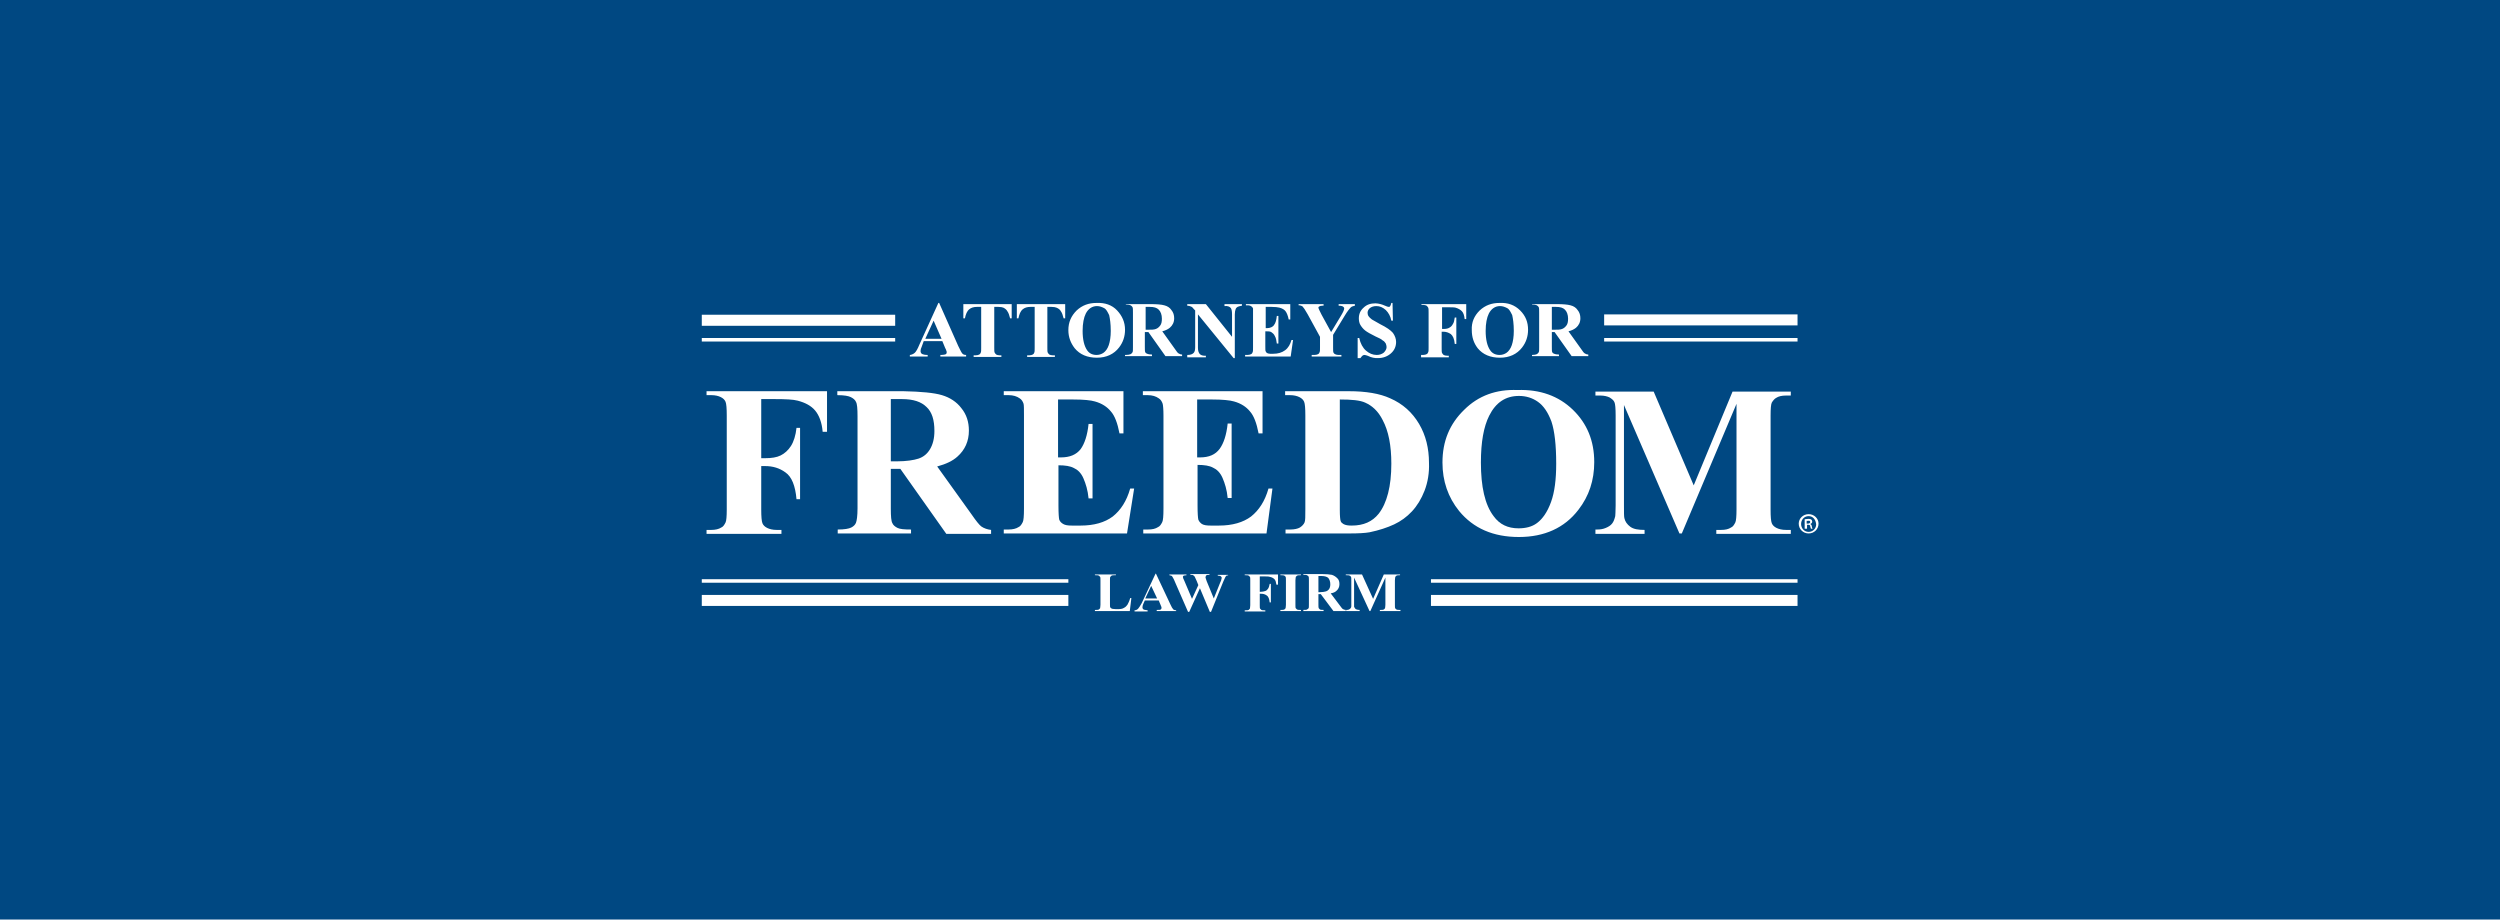 <svg width="348" height="128" viewBox="0 0 348 128" fill="none" xmlns="http://www.w3.org/2000/svg">
<rect width="348" height="128" fill="#004882"/>
<path d="M158.727 85.924H156.838L157.783 83.92L158.727 85.924Z" fill="#004882"/>
<path d="M186.253 83.67C186.253 83.983 186.19 84.233 186.064 84.421C185.938 84.609 185.749 84.734 185.56 84.797C185.371 84.86 184.993 84.922 184.615 84.922H184.363V82.355H184.867C185.371 82.355 185.749 82.48 185.938 82.668C186.127 82.918 186.253 83.231 186.253 83.67Z" fill="#004882"/>
<path d="M262.279 72.835C261.586 72.835 261.082 73.398 261.082 74.087C261.082 74.776 261.586 75.34 262.279 75.34C262.971 75.34 263.476 74.776 263.476 74.15C263.413 73.398 262.971 72.835 262.279 72.835ZM262.656 74.839C262.594 74.776 262.594 74.651 262.531 74.463C262.531 74.275 262.405 74.212 262.216 74.212H262.027V74.839H261.649V73.335C261.775 73.335 261.964 73.273 262.216 73.273C262.531 73.273 262.656 73.335 262.72 73.398C262.783 73.461 262.846 73.586 262.846 73.711C262.846 73.899 262.72 74.025 262.531 74.087C262.656 74.15 262.783 74.275 262.783 74.463C262.846 74.713 262.846 74.776 262.909 74.839H262.656Z" fill="#004882"/>
<path d="M262.532 73.774C262.532 73.899 262.405 74.024 262.154 74.024H261.965V73.586C262.028 73.586 262.091 73.586 262.154 73.586C262.469 73.523 262.532 73.649 262.532 73.774Z" fill="#004882"/>
<path d="M124.461 44.65H121.879L123.202 41.769L124.461 44.65Z" fill="#004882"/>
<path d="M123.328 59.306C123.328 60.496 123.076 61.435 122.635 62.187C122.194 62.938 121.564 63.44 120.809 63.69C120.053 63.941 118.856 64.129 117.344 64.129H116.399V54.233H118.163C119.99 54.233 121.249 54.671 122.068 55.485C122.95 56.3 123.328 57.552 123.328 59.306Z" fill="#004882"/>
<path d="M159.483 41.456C159.483 41.894 159.421 42.27 159.232 42.521C159.043 42.771 158.854 42.959 158.539 43.084C158.224 43.209 157.846 43.209 157.279 43.209H156.901V39.577H157.531C158.224 39.577 158.665 39.702 158.98 40.015C159.295 40.328 159.483 40.83 159.483 41.456Z" fill="#004882"/>
<path d="M151.357 43.397C151.357 44.337 151.232 45.089 151.043 45.652C150.853 46.216 150.538 46.654 150.161 46.905C149.846 47.093 149.531 47.218 149.09 47.218C148.46 47.218 147.956 46.968 147.641 46.529C147.137 45.84 146.885 44.775 146.885 43.397C146.885 42.207 147.074 41.268 147.389 40.642C147.767 39.89 148.397 39.452 149.153 39.452C149.594 39.452 149.908 39.577 150.287 39.765C150.665 39.953 150.853 40.391 151.105 40.892C151.232 41.456 151.357 42.27 151.357 43.397Z" fill="#004882"/>
<path d="M224.045 41.456C224.045 41.894 223.982 42.27 223.793 42.521C223.604 42.771 223.415 42.959 223.101 43.084C222.786 43.209 222.407 43.209 221.841 43.209H221.462V39.577H222.092C222.786 39.577 223.226 39.702 223.541 40.015C223.856 40.328 224.045 40.83 224.045 41.456Z" fill="#004882"/>
<path d="M215.416 43.397C215.416 44.337 215.29 45.089 215.101 45.652C214.912 46.216 214.597 46.654 214.219 46.905C213.904 47.093 213.589 47.218 213.148 47.218C212.519 47.218 212.014 46.968 211.7 46.529C211.196 45.84 210.944 44.775 210.944 43.397C210.944 42.207 211.133 41.268 211.448 40.642C211.826 39.89 212.456 39.452 213.211 39.452C213.653 39.452 213.968 39.577 214.345 39.765C214.723 39.953 214.912 40.391 215.164 40.892C215.29 41.456 215.416 42.27 215.416 43.397Z" fill="#004882"/>
<path d="M195.953 64.504C195.953 68.074 195.26 70.767 193.937 72.459C192.929 73.711 191.544 74.338 189.654 74.338C189.087 74.338 188.646 74.275 188.331 74.087C188.142 73.962 187.954 73.837 187.89 73.586C187.827 73.398 187.764 72.834 187.764 71.895V54.295C189.654 54.295 190.977 54.421 191.795 54.796C192.929 55.297 193.874 56.174 194.567 57.552C195.512 59.306 195.953 61.623 195.953 64.504Z" fill="#004882"/>
<path d="M222.156 64.504C222.156 67.01 221.904 69.014 221.337 70.58C220.77 72.145 220.015 73.273 219.07 73.962C218.314 74.525 217.306 74.776 216.172 74.776C214.472 74.776 213.149 74.15 212.204 72.834C210.818 71.018 210.188 68.137 210.188 64.316C210.188 61.06 210.63 58.617 211.512 56.863C212.582 54.734 214.157 53.732 216.235 53.732C217.369 53.732 218.377 54.045 219.259 54.671C220.14 55.297 220.833 56.3 221.4 57.803C221.904 59.306 222.156 61.561 222.156 64.504Z" fill="#004882"/>
<rect x="95.627" y="39.584" width="158.518" height="48.168" fill="white"/>
<path d="M93 38V90H255.568V38H93ZM222.084 73.709H222.304C222.746 73.709 223.132 73.654 223.518 73.489C223.904 73.325 224.18 73.16 224.401 72.886C224.621 72.612 224.732 72.283 224.842 71.844C224.842 71.734 224.897 71.24 224.897 70.363V57.856C224.897 56.869 224.842 56.211 224.732 55.992C224.621 55.717 224.401 55.553 224.07 55.333C223.739 55.169 223.297 55.059 222.746 55.059H222.084V54.511H230.193L235.765 67.565L241.17 54.511H249.28V55.059H248.618C248.011 55.059 247.57 55.169 247.239 55.388C247.018 55.498 246.797 55.772 246.632 56.046C246.522 56.266 246.466 56.869 246.466 57.856V70.911C246.466 71.954 246.522 72.557 246.632 72.831C246.742 73.106 246.963 73.325 247.294 73.489C247.625 73.654 248.066 73.764 248.618 73.764H249.28V74.312H238.909V73.764H239.571C240.178 73.764 240.619 73.654 240.95 73.435C241.226 73.325 241.391 73.051 241.557 72.722C241.667 72.502 241.722 71.899 241.722 70.856V56.211L234.109 74.257H233.779L226.055 56.376V70.308C226.055 71.295 226.055 71.899 226.111 72.118C226.221 72.612 226.497 72.996 226.938 73.325C227.38 73.654 228.042 73.764 228.924 73.764V74.312H222.084V73.709ZM213.257 49.409C213.589 49.409 213.809 49.354 213.92 49.3C214.03 49.245 214.14 49.135 214.196 49.025C214.25 48.916 214.25 48.696 214.25 48.312V43.54C214.25 43.156 214.25 42.882 214.196 42.772C214.14 42.662 214.085 42.608 213.92 42.498C213.809 42.443 213.589 42.388 213.257 42.388V42.333H216.678C217.56 42.333 218.223 42.388 218.609 42.498C219.05 42.608 219.381 42.827 219.601 43.156C219.877 43.485 219.988 43.869 219.988 44.308C219.988 44.856 219.767 45.295 219.381 45.624C219.105 45.844 218.774 46.008 218.333 46.118L220.098 48.587C220.318 48.916 220.484 49.135 220.594 49.19C220.76 49.3 220.926 49.354 221.091 49.354V49.574H218.774L216.402 46.228H216.016V48.257C216.016 48.641 216.016 48.916 216.071 49.025C216.126 49.135 216.181 49.19 216.347 49.245C216.457 49.3 216.678 49.354 217.009 49.354V49.574H213.257V49.409ZM221.918 64.329C221.918 66.852 221.201 69.046 219.712 70.966C217.781 73.489 214.968 74.751 211.437 74.751C207.852 74.751 205.093 73.544 203.108 71.131C201.563 69.211 200.791 66.962 200.791 64.384C200.791 61.422 201.783 59.008 203.825 57.034C205.81 55.059 208.293 54.181 211.217 54.291C214.361 54.181 216.954 55.114 218.94 57.034C220.926 58.954 221.918 61.367 221.918 64.329ZM205.976 43.211C206.748 42.498 207.631 42.169 208.734 42.169C209.893 42.114 210.83 42.443 211.603 43.211C212.375 43.979 212.706 44.856 212.706 45.899C212.706 46.831 212.43 47.654 211.879 48.367C211.162 49.3 210.113 49.793 208.789 49.793C207.465 49.793 206.418 49.354 205.7 48.477C205.149 47.764 204.873 46.941 204.873 45.954C204.818 44.856 205.203 43.979 205.976 43.211ZM197.867 49.409H198.088C198.308 49.409 198.474 49.354 198.584 49.3C198.694 49.245 198.749 49.19 198.805 49.025C198.86 48.916 198.86 48.696 198.86 48.367V43.54C198.86 43.156 198.86 42.937 198.805 42.827C198.749 42.717 198.694 42.662 198.584 42.553C198.474 42.498 198.308 42.443 198.088 42.443H197.867V42.333H204.1V44.418H203.88C203.825 43.924 203.714 43.54 203.493 43.321C203.273 43.101 202.997 42.937 202.611 42.827C202.391 42.772 202.004 42.772 201.398 42.772H200.735V45.789H200.956C201.287 45.789 201.563 45.734 201.728 45.624C201.949 45.515 202.115 45.35 202.225 45.131C202.391 44.911 202.445 44.582 202.501 44.198H202.721V47.873H202.501C202.445 47.16 202.225 46.721 201.949 46.502C201.618 46.283 201.287 46.173 200.901 46.173H200.68V48.422C200.68 48.806 200.68 49.025 200.735 49.135C200.791 49.245 200.846 49.3 200.956 49.409C201.066 49.464 201.232 49.519 201.452 49.519H201.673V49.738H197.812V49.409H197.867ZM188.985 47.051H189.206C189.371 47.819 189.703 48.422 190.144 48.806C190.585 49.19 191.082 49.409 191.633 49.409C192.02 49.409 192.351 49.3 192.627 49.08C192.847 48.861 193.012 48.587 193.012 48.312C193.012 48.148 192.957 47.983 192.902 47.819C192.792 47.654 192.681 47.489 192.461 47.38C192.295 47.215 191.964 47.051 191.468 46.831C190.806 46.502 190.31 46.228 190.034 46.008C189.758 45.789 189.537 45.515 189.371 45.24C189.206 44.966 189.151 44.637 189.151 44.308C189.151 43.705 189.371 43.211 189.813 42.827C190.254 42.388 190.806 42.224 191.468 42.224C191.688 42.224 191.964 42.279 192.185 42.333C192.351 42.388 192.571 42.443 192.792 42.553C193.012 42.662 193.233 42.717 193.288 42.717C193.398 42.717 193.454 42.717 193.509 42.608C193.564 42.553 193.619 42.388 193.674 42.169H193.84L193.895 44.637H193.674C193.564 44.034 193.288 43.54 192.902 43.156C192.461 42.772 192.075 42.608 191.578 42.608C191.192 42.608 190.916 42.717 190.695 42.882C190.475 43.046 190.365 43.321 190.365 43.54C190.365 43.705 190.42 43.869 190.475 43.979C190.585 44.144 190.751 44.308 190.971 44.473C191.137 44.582 191.523 44.802 192.13 45.131C193.012 45.57 193.564 45.954 193.895 46.338C194.171 46.721 194.337 47.16 194.337 47.599C194.337 48.203 194.116 48.751 193.619 49.19C193.123 49.629 192.516 49.848 191.799 49.848C191.578 49.848 191.358 49.848 191.137 49.793C190.916 49.738 190.695 49.684 190.365 49.519C190.199 49.464 190.034 49.409 189.923 49.409C189.813 49.409 189.703 49.464 189.647 49.519C189.592 49.574 189.482 49.684 189.371 49.848H188.985V47.051ZM180.711 42.333H184.241V42.553H184.076C183.855 42.553 183.69 42.608 183.634 42.662C183.524 42.717 183.524 42.772 183.524 42.827C183.524 42.937 183.69 43.266 183.966 43.814L185.29 46.228L186.613 44.034C186.944 43.485 187.11 43.156 187.11 42.937C187.11 42.827 187.055 42.772 187 42.717C186.889 42.608 186.668 42.553 186.338 42.553V42.333H188.6V42.553C188.378 42.608 188.158 42.662 188.048 42.772C187.882 42.937 187.551 43.321 187.165 43.979L185.566 46.612V48.367C185.566 48.751 185.566 48.971 185.62 49.08C185.676 49.19 185.731 49.245 185.841 49.3C185.951 49.354 186.117 49.409 186.283 49.409H186.724V49.629H182.586V49.409H182.973C183.193 49.409 183.359 49.354 183.469 49.3C183.58 49.245 183.634 49.19 183.69 49.025C183.745 48.916 183.745 48.696 183.745 48.367V46.886L182.035 43.76C181.704 43.156 181.428 42.772 181.318 42.662C181.152 42.553 180.987 42.498 180.766 42.498V42.333H180.711ZM173.429 49.409H173.65C173.87 49.409 174.036 49.354 174.146 49.3C174.257 49.245 174.312 49.19 174.367 49.025C174.422 48.916 174.422 48.696 174.422 48.367V43.54C174.422 43.211 174.422 42.992 174.422 42.937C174.367 42.827 174.312 42.717 174.202 42.662C174.091 42.553 173.87 42.498 173.65 42.498H173.429V42.333H179.607V44.473H179.387C179.277 43.924 179.111 43.54 178.946 43.321C178.78 43.101 178.504 42.937 178.118 42.827C177.897 42.772 177.512 42.717 176.96 42.717H176.187V45.679H176.353C176.794 45.679 177.18 45.515 177.346 45.24C177.566 44.966 177.677 44.527 177.732 43.979H177.953V47.819H177.732C177.677 47.38 177.622 47.051 177.456 46.776C177.346 46.502 177.125 46.338 176.96 46.228C176.794 46.118 176.519 46.118 176.132 46.118V48.203C176.132 48.587 176.132 48.861 176.187 48.916C176.243 49.025 176.297 49.08 176.353 49.135C176.463 49.19 176.629 49.245 176.794 49.245H177.236C177.897 49.245 178.449 49.08 178.89 48.751C179.332 48.422 179.607 47.928 179.773 47.325H179.994L179.663 49.629H173.319V49.409H173.429ZM161.845 56.211C161.734 55.882 161.569 55.608 161.293 55.443C160.907 55.169 160.411 55.004 159.748 55.004H159.087V54.456H175.746V60.325H175.195C174.919 58.899 174.533 57.856 173.981 57.253C173.485 56.65 172.767 56.156 171.774 55.882C171.223 55.717 170.175 55.608 168.685 55.608H166.644V63.671H167.03C168.299 63.671 169.182 63.287 169.788 62.464C170.34 61.696 170.726 60.544 170.892 58.954H171.443V69.321H170.892C170.781 68.169 170.506 67.291 170.175 66.523C169.843 65.755 169.347 65.317 168.851 65.097C168.354 64.823 167.637 64.713 166.699 64.713V70.363C166.699 71.46 166.754 72.118 166.809 72.338C166.92 72.612 167.085 72.776 167.306 72.941C167.582 73.106 167.968 73.16 168.519 73.16H169.678C171.553 73.16 173.043 72.722 174.146 71.899C175.25 71.021 176.077 69.76 176.573 68.004H177.125L176.297 74.257H159.142V73.709H159.804C160.411 73.709 160.852 73.599 161.183 73.38C161.459 73.27 161.624 72.996 161.789 72.667C161.9 72.447 161.955 71.844 161.955 70.802V57.856C161.955 56.979 161.9 56.43 161.845 56.211ZM165.32 49.409C165.706 49.409 165.982 49.3 166.148 49.135C166.313 48.971 166.368 48.696 166.368 48.312V43.211L166.203 43.046C166.037 42.827 165.927 42.717 165.761 42.662C165.651 42.608 165.486 42.553 165.265 42.553V42.333H167.858L171.499 46.886V43.76C171.499 43.321 171.443 43.046 171.333 42.882C171.168 42.662 170.836 42.553 170.45 42.608V42.333H172.877V42.553C172.546 42.608 172.381 42.662 172.271 42.717C172.16 42.772 172.05 42.882 171.995 43.046C171.94 43.211 171.885 43.43 171.885 43.76V49.848H171.719L166.754 43.76V48.422C166.754 48.861 166.865 49.135 167.03 49.3C167.196 49.464 167.472 49.519 167.692 49.519H167.858V49.738H165.265V49.409H165.32ZM156.714 49.409C157.045 49.409 157.266 49.354 157.377 49.3C157.487 49.245 157.597 49.135 157.652 49.025C157.707 48.916 157.707 48.696 157.707 48.312V43.54C157.707 43.156 157.707 42.882 157.652 42.772C157.597 42.662 157.542 42.608 157.377 42.498C157.266 42.443 157.045 42.388 156.714 42.388V42.333H160.135C161.017 42.333 161.679 42.388 162.065 42.498C162.507 42.608 162.838 42.827 163.058 43.156C163.334 43.485 163.445 43.869 163.445 44.308C163.445 44.856 163.224 45.295 162.838 45.624C162.562 45.844 162.231 46.008 161.789 46.118L163.555 48.587C163.775 48.916 163.941 49.135 164.051 49.19C164.217 49.3 164.382 49.354 164.548 49.354V49.574H162.231L159.859 46.228H159.362V48.257C159.362 48.641 159.362 48.916 159.418 49.025C159.472 49.135 159.528 49.19 159.694 49.245C159.804 49.3 160.024 49.354 160.355 49.354V49.574H156.604V49.409H156.714ZM149.874 43.211C150.647 42.498 151.529 42.169 152.633 42.169C153.791 42.114 154.784 42.443 155.501 43.211C156.218 43.979 156.604 44.856 156.604 45.899C156.604 46.831 156.328 47.654 155.777 48.367C155.06 49.3 154.011 49.793 152.687 49.793C151.364 49.793 150.316 49.354 149.598 48.477C149.047 47.764 148.716 46.941 148.716 45.954C148.716 44.856 149.102 43.979 149.874 43.211ZM141.655 42.333H148.274V44.308H148.054C147.943 43.869 147.833 43.54 147.668 43.321C147.557 43.101 147.337 42.937 147.061 42.827C146.95 42.772 146.675 42.717 146.344 42.717H145.792V48.367C145.792 48.751 145.792 48.971 145.847 49.08C145.902 49.19 145.957 49.245 146.068 49.354C146.178 49.409 146.344 49.464 146.564 49.464H146.84V49.684H142.979V49.464H143.254C143.475 49.464 143.641 49.409 143.751 49.354C143.861 49.3 143.916 49.245 143.972 49.08C144.027 48.971 144.027 48.751 144.027 48.422V42.717H143.475C142.979 42.717 142.648 42.827 142.372 43.046C142.041 43.321 141.875 43.76 141.765 44.308H141.544V42.333H141.655ZM134.208 42.333H140.827V44.308H140.607C140.496 43.869 140.386 43.54 140.22 43.321C140.11 43.101 139.889 42.937 139.669 42.827C139.558 42.772 139.283 42.717 138.952 42.717H138.4V48.367C138.4 48.751 138.4 48.971 138.455 49.08C138.51 49.19 138.566 49.245 138.676 49.354C138.786 49.409 138.952 49.464 139.172 49.464H139.393V49.684H135.531V49.464H135.807C136.028 49.464 136.193 49.409 136.304 49.354C136.414 49.3 136.469 49.245 136.524 49.08C136.58 48.971 136.58 48.751 136.58 48.422V42.717H136.028C135.531 42.717 135.2 42.827 134.925 43.046C134.594 43.321 134.428 43.76 134.318 44.308H134.097V42.333H134.208ZM126.705 49.409C126.981 49.354 127.202 49.245 127.367 49.08C127.533 48.916 127.753 48.532 127.974 47.983L130.622 42.169H130.732L133.38 48.148C133.656 48.696 133.821 49.08 133.987 49.245C134.097 49.354 134.263 49.409 134.483 49.409V49.629H130.898V49.409H131.063C131.339 49.409 131.56 49.354 131.67 49.3C131.725 49.245 131.78 49.19 131.78 49.025C131.78 48.971 131.78 48.916 131.725 48.806C131.725 48.751 131.67 48.641 131.56 48.422L131.174 47.489H128.581L128.305 48.257C128.195 48.477 128.14 48.696 128.14 48.861C128.14 49.08 128.25 49.245 128.415 49.3C128.526 49.354 128.746 49.409 129.132 49.409V49.629H126.65V49.409H126.705ZM131.118 55.004C132.222 55.333 133.159 55.937 133.821 56.814C134.539 57.692 134.87 58.734 134.87 59.941C134.87 61.422 134.318 62.629 133.27 63.561C132.608 64.165 131.67 64.603 130.456 64.933L135.256 71.624C135.862 72.502 136.304 73.051 136.58 73.27C136.966 73.544 137.462 73.709 137.959 73.764V74.312H131.725L125.326 65.262H124.002V70.802C124.002 71.899 124.057 72.557 124.223 72.831C124.333 73.106 124.609 73.325 124.94 73.489C125.271 73.654 125.878 73.709 126.816 73.709V74.257H116.61V73.709C117.548 73.709 118.155 73.599 118.486 73.435C118.817 73.27 119.037 73.051 119.148 72.776C119.258 72.502 119.368 71.844 119.368 70.747V57.966C119.368 56.869 119.313 56.211 119.148 55.937C119.037 55.663 118.762 55.443 118.431 55.279C118.1 55.114 117.493 55.004 116.555 55.004V54.456H125.767C128.25 54.511 130.015 54.675 131.118 55.004ZM97.689 43.814H124.609V45.35H97.689V43.814ZM97.689 47.051H124.609V47.544H97.689V47.051ZM106.515 63.781C107.398 63.781 108.115 63.671 108.667 63.397C109.218 63.122 109.715 62.684 110.101 62.08C110.487 61.477 110.763 60.599 110.873 59.557H111.37V69.485H110.873C110.708 67.62 110.211 66.359 109.329 65.755C108.501 65.152 107.563 64.878 106.515 64.878H105.964V70.911C105.964 71.899 106.019 72.557 106.129 72.831C106.239 73.106 106.46 73.325 106.791 73.489C107.122 73.654 107.563 73.764 108.115 73.764H108.777V74.312H98.351V73.764H99.013C99.564 73.764 100.061 73.654 100.392 73.435C100.668 73.325 100.833 73.051 100.999 72.722C101.109 72.502 101.164 71.899 101.164 70.911V57.856C101.164 56.814 101.109 56.211 100.999 55.937C100.888 55.663 100.668 55.443 100.337 55.279C100.006 55.114 99.564 55.004 99.013 55.004H98.351V54.456H115.121V60.105H114.514C114.404 58.789 114.018 57.802 113.466 57.144C112.914 56.485 112.087 56.046 111.039 55.772C110.432 55.608 109.384 55.553 107.784 55.553H105.964V63.781H106.515ZM148.716 84.35H97.689V82.814H148.716V84.35ZM148.716 81.114H97.689V80.62H148.716V81.114ZM157.266 85.063H152.412V84.899H152.577C152.743 84.899 152.853 84.899 152.963 84.844C153.018 84.789 153.074 84.734 153.129 84.679C153.129 84.624 153.184 84.46 153.184 84.186V80.785C153.184 80.51 153.184 80.346 153.129 80.291C153.074 80.236 153.018 80.181 152.963 80.127C152.853 80.072 152.743 80.072 152.577 80.072H152.412V79.962H155.335V80.072H155.115C154.949 80.072 154.839 80.072 154.728 80.127C154.674 80.181 154.618 80.236 154.563 80.291C154.508 80.346 154.508 80.51 154.508 80.785V84.076C154.508 84.35 154.508 84.515 154.563 84.57C154.618 84.624 154.674 84.679 154.784 84.734C154.839 84.734 155.004 84.789 155.28 84.789H155.721C155.997 84.789 156.273 84.734 156.439 84.624C156.66 84.515 156.825 84.35 156.935 84.186C157.045 83.966 157.211 83.692 157.321 83.253H157.487L157.266 85.063ZM156.88 74.257H139.724V73.709H140.386C140.938 73.709 141.434 73.599 141.765 73.38C142.041 73.27 142.206 72.996 142.372 72.667C142.482 72.447 142.537 71.844 142.537 70.802V57.856C142.537 56.979 142.537 56.43 142.482 56.211C142.372 55.882 142.206 55.608 141.931 55.443C141.544 55.169 141.048 55.004 140.386 55.004H139.724V54.456H156.384V60.325H155.832C155.556 58.899 155.17 57.856 154.618 57.253C154.122 56.65 153.405 56.156 152.412 55.882C151.86 55.717 150.867 55.608 149.323 55.608H147.281V63.671H147.668C148.936 63.671 149.819 63.287 150.426 62.519C150.977 61.751 151.364 60.599 151.529 59.008H152.081V69.376H151.529C151.418 68.224 151.143 67.346 150.812 66.578C150.481 65.81 149.984 65.371 149.488 65.152C148.991 64.878 148.274 64.768 147.337 64.768V70.363C147.337 71.46 147.392 72.118 147.447 72.338C147.557 72.612 147.723 72.776 147.998 72.941C148.274 73.106 148.66 73.16 149.212 73.16H150.426C152.301 73.16 153.791 72.722 154.894 71.899C155.997 71.021 156.825 69.76 157.321 68.004H157.873L156.88 74.257ZM163.665 85.063H161.017V84.899H161.128C161.348 84.899 161.514 84.899 161.569 84.844C161.624 84.789 161.679 84.734 161.679 84.679V84.515C161.679 84.515 161.624 84.405 161.569 84.24L161.293 83.582H159.362L159.142 84.076C159.087 84.24 159.031 84.35 159.031 84.515C159.031 84.679 159.087 84.789 159.197 84.844C159.252 84.899 159.472 84.899 159.748 84.954V85.118H157.928V84.954C158.149 84.954 158.314 84.844 158.425 84.734C158.535 84.624 158.701 84.35 158.921 83.966L160.852 79.852H160.907L162.893 84.076C163.058 84.46 163.224 84.734 163.334 84.844C163.445 84.899 163.555 84.954 163.721 84.954V85.063H163.665ZM171.002 80.072C170.892 80.072 170.836 80.127 170.726 80.127C170.671 80.181 170.616 80.236 170.56 80.346C170.56 80.346 170.45 80.565 170.285 80.949L168.575 85.173H168.409L167.03 81.882L165.541 85.173H165.375L163.555 81.004C163.389 80.565 163.224 80.346 163.169 80.236C163.114 80.127 162.948 80.127 162.782 80.072V79.962H165.155V80.072C164.989 80.072 164.824 80.127 164.768 80.127C164.713 80.181 164.658 80.236 164.658 80.291C164.658 80.401 164.713 80.565 164.879 80.894L165.927 83.363L166.809 81.443L166.589 80.894C166.479 80.62 166.368 80.401 166.313 80.291C166.258 80.181 166.148 80.127 166.092 80.072C166.037 80.017 165.872 80.017 165.706 80.017V79.907H168.354V80.017C168.189 80.017 168.023 80.017 167.968 80.072C167.913 80.072 167.858 80.127 167.858 80.181L167.802 80.346C167.802 80.401 167.858 80.565 167.968 80.894L168.961 83.308L169.843 81.114C169.954 80.894 170.009 80.73 170.009 80.675C170.009 80.565 170.064 80.51 170.064 80.456C170.064 80.346 170.009 80.291 169.954 80.236C169.899 80.181 169.733 80.127 169.512 80.127V80.017H170.947V80.072H171.002ZM177.842 81.388H177.677C177.622 81.059 177.566 80.785 177.401 80.62C177.236 80.456 177.015 80.346 176.739 80.291C176.573 80.236 176.297 80.236 175.856 80.236H175.36V82.376H175.526C175.746 82.376 175.967 82.321 176.132 82.266C176.297 82.211 176.408 82.101 176.519 81.937C176.629 81.772 176.684 81.553 176.739 81.278H176.904V83.857H176.739C176.684 83.363 176.573 83.034 176.297 82.869C176.077 82.705 175.801 82.65 175.526 82.65H175.36V84.24C175.36 84.515 175.36 84.679 175.415 84.734C175.47 84.789 175.526 84.844 175.58 84.899C175.691 84.954 175.801 84.954 175.967 84.954H176.132V85.118H173.264V84.954H173.429C173.595 84.954 173.705 84.954 173.815 84.899C173.87 84.844 173.926 84.789 173.981 84.734C173.981 84.679 174.036 84.515 174.036 84.24V80.785C174.036 80.51 174.036 80.346 173.981 80.291C173.926 80.236 173.87 80.181 173.815 80.127C173.705 80.072 173.595 80.072 173.429 80.072H173.264V79.962H177.897V81.388H177.842ZM181.097 80.072H180.931C180.766 80.072 180.656 80.072 180.546 80.127C180.49 80.181 180.435 80.236 180.38 80.291C180.38 80.346 180.324 80.51 180.324 80.785V84.186C180.324 84.46 180.324 84.624 180.38 84.679C180.435 84.734 180.49 84.789 180.546 84.844C180.656 84.899 180.766 84.899 180.931 84.899H181.097V85.063H178.229V84.899H178.394C178.559 84.899 178.67 84.899 178.78 84.844C178.835 84.789 178.89 84.734 178.946 84.679C178.946 84.624 179.001 84.46 179.001 84.186V80.785C179.001 80.51 179.001 80.346 178.946 80.291C178.946 80.236 178.835 80.181 178.78 80.127C178.67 80.072 178.559 80.072 178.394 80.072H178.229V79.962H181.097V80.072ZM187.331 85.063H185.62L183.855 82.705H183.524V84.131C183.524 84.405 183.524 84.57 183.579 84.679C183.634 84.734 183.69 84.789 183.745 84.844C183.855 84.899 184.021 84.899 184.241 84.899V85.063H181.428V84.899C181.704 84.899 181.869 84.899 181.924 84.844C182.035 84.789 182.09 84.734 182.145 84.679C182.2 84.624 182.2 84.405 182.2 84.131V80.785C182.2 80.51 182.2 80.346 182.145 80.236C182.09 80.181 182.035 80.127 181.924 80.072C181.814 80.017 181.649 80.017 181.428 80.017V79.907H183.966C184.627 79.907 185.124 79.962 185.4 80.017C185.731 80.127 185.951 80.291 186.172 80.51C186.393 80.73 186.448 81.004 186.448 81.333C186.448 81.717 186.283 82.046 186.007 82.266C185.841 82.43 185.566 82.54 185.234 82.595L186.558 84.35C186.724 84.57 186.834 84.734 186.944 84.789C187.055 84.844 187.165 84.899 187.331 84.899V85.063ZM194.943 80.072H194.778C194.612 80.072 194.502 80.072 194.391 80.127C194.337 80.181 194.281 80.236 194.226 80.291C194.226 80.346 194.171 80.51 194.171 80.785V84.186C194.171 84.46 194.171 84.624 194.226 84.679C194.226 84.734 194.337 84.789 194.391 84.844C194.502 84.899 194.612 84.899 194.778 84.899H194.943V85.063H192.075V84.899H192.24C192.405 84.899 192.516 84.899 192.627 84.844C192.681 84.789 192.737 84.734 192.792 84.679C192.792 84.624 192.847 84.46 192.847 84.186V80.401L190.751 85.063H190.64L188.489 80.401V84.021C188.489 84.295 188.489 84.405 188.489 84.46C188.544 84.57 188.6 84.679 188.71 84.789C188.82 84.844 188.985 84.899 189.261 84.899V85.063H187.386V84.899H187.441C187.551 84.899 187.661 84.899 187.772 84.844C187.882 84.789 187.937 84.734 187.993 84.679C188.048 84.624 188.103 84.515 188.103 84.405C188.103 84.405 188.103 84.24 188.103 84.021V80.785C188.103 80.51 188.103 80.346 188.048 80.291C188.048 80.236 187.937 80.181 187.882 80.127C187.772 80.072 187.661 80.072 187.496 80.072H187.331V79.962H189.592L191.137 83.363L192.627 79.962H194.888V80.072H194.943ZM198.308 68.278C197.867 69.43 197.26 70.418 196.543 71.186C195.826 71.954 194.998 72.557 194.061 72.996C193.123 73.435 191.964 73.819 190.64 74.093C190.034 74.203 189.096 74.257 187.827 74.257H178.946V73.709H179.607C180.159 73.709 180.656 73.599 180.931 73.435C181.207 73.27 181.483 72.996 181.593 72.722C181.704 72.502 181.704 71.899 181.704 70.856V57.856C181.704 56.814 181.649 56.211 181.539 55.937C181.428 55.663 181.207 55.443 180.876 55.279C180.546 55.114 180.104 55.004 179.553 55.004H178.89V54.456H187.772C190.144 54.456 192.075 54.785 193.509 55.443C195.274 56.211 196.598 57.418 197.536 59.008C198.474 60.599 198.915 62.409 198.915 64.439C198.97 65.81 198.749 67.127 198.308 68.278ZM250.217 84.35H199.191V82.814H250.217V84.35ZM250.217 81.114H199.191V80.62H250.217V81.114ZM250.217 47.544H223.297V47.051H250.217V47.544ZM250.217 45.295H223.297V43.76H250.217V45.295ZM251.762 74.257C250.99 74.257 250.383 73.654 250.383 72.886C250.383 72.173 250.99 71.57 251.762 71.57C252.534 71.57 253.141 72.173 253.141 72.886C253.141 73.654 252.534 74.257 251.762 74.257Z" fill="#004882"/>
<path d="M161.072 83.308H159.417L160.245 81.553L161.072 83.308Z" fill="#004882"/>
<path d="M185.179 81.333C185.179 81.608 185.124 81.827 185.014 81.992C184.903 82.156 184.738 82.266 184.573 82.321C184.407 82.376 184.076 82.43 183.745 82.43H183.524V80.181H183.966C184.407 80.181 184.738 80.291 184.903 80.456C185.069 80.675 185.179 80.949 185.179 81.333Z" fill="#004882"/>
<path d="M251.762 71.844C251.155 71.844 250.714 72.337 250.714 72.941C250.714 73.544 251.155 74.038 251.762 74.038C252.369 74.038 252.81 73.544 252.81 72.996C252.755 72.337 252.369 71.844 251.762 71.844ZM252.093 73.599C252.038 73.544 252.038 73.434 251.983 73.27C251.983 73.105 251.872 73.05 251.707 73.05H251.541V73.599H251.21V72.283C251.32 72.283 251.486 72.228 251.707 72.228C251.983 72.228 252.093 72.283 252.148 72.337C252.203 72.392 252.259 72.502 252.259 72.612C252.259 72.776 252.148 72.886 251.983 72.941C252.093 72.996 252.203 73.105 252.203 73.27C252.259 73.489 252.259 73.544 252.314 73.599H252.093Z" fill="#004882"/>
<path d="M251.983 72.667C251.983 72.776 251.873 72.886 251.652 72.886H251.487V72.502C251.542 72.502 251.597 72.502 251.652 72.502C251.928 72.447 251.983 72.557 251.983 72.667Z" fill="#004882"/>
<path d="M131.063 47.16H128.801L129.96 44.637L131.063 47.16Z" fill="#004882"/>
<path d="M130.07 59.996C130.07 61.038 129.85 61.861 129.464 62.519C129.078 63.177 128.526 63.616 127.864 63.836C127.202 64.055 126.154 64.219 124.83 64.219H124.002V55.553H125.547C127.147 55.553 128.25 55.937 128.967 56.65C129.739 57.363 130.07 58.46 130.07 59.996Z" fill="#004882"/>
<path d="M161.735 44.363C161.735 44.747 161.68 45.076 161.514 45.296C161.349 45.515 161.184 45.68 160.908 45.789C160.632 45.899 160.301 45.899 159.804 45.899H159.473V42.718H160.025C160.632 42.718 161.018 42.827 161.294 43.102C161.57 43.376 161.735 43.815 161.735 44.363Z" fill="#004882"/>
<path d="M154.618 46.063C154.618 46.886 154.508 47.544 154.342 48.038C154.176 48.531 153.901 48.915 153.57 49.135C153.294 49.299 153.018 49.409 152.632 49.409C152.081 49.409 151.639 49.19 151.363 48.806C150.922 48.202 150.701 47.27 150.701 46.063C150.701 45.021 150.866 44.198 151.142 43.65C151.474 42.991 152.025 42.607 152.687 42.607C153.073 42.607 153.349 42.717 153.68 42.882C154.011 43.046 154.176 43.43 154.397 43.869C154.508 44.363 154.618 45.076 154.618 46.063Z" fill="#004882"/>
<path d="M218.277 44.363C218.277 44.747 218.222 45.076 218.057 45.296C217.891 45.515 217.726 45.68 217.45 45.789C217.174 45.899 216.843 45.899 216.347 45.899H216.016V42.718H216.567C217.174 42.718 217.56 42.827 217.836 43.102C218.112 43.376 218.277 43.815 218.277 44.363Z" fill="#004882"/>
<path d="M210.721 46.063C210.721 46.886 210.61 47.544 210.445 48.038C210.279 48.531 210.003 48.915 209.672 49.135C209.397 49.299 209.121 49.409 208.734 49.409C208.183 49.409 207.741 49.19 207.466 48.806C207.024 48.202 206.804 47.27 206.804 46.063C206.804 45.021 206.97 44.198 207.245 43.65C207.576 42.991 208.128 42.607 208.79 42.607C209.176 42.607 209.452 42.717 209.782 42.882C210.114 43.046 210.279 43.43 210.5 43.869C210.61 44.363 210.721 45.076 210.721 46.063Z" fill="#004882"/>
<path d="M193.674 64.549C193.674 67.675 193.067 70.034 191.909 71.515C191.026 72.612 189.812 73.16 188.158 73.16C187.661 73.16 187.275 73.106 186.999 72.941C186.834 72.831 186.668 72.722 186.613 72.502C186.558 72.338 186.502 71.844 186.502 71.021V55.608C188.158 55.608 189.316 55.717 190.033 56.046C191.026 56.485 191.854 57.253 192.461 58.46C193.288 59.996 193.674 62.025 193.674 64.549Z" fill="#004882"/>
<path d="M216.623 64.549C216.623 66.743 216.402 68.498 215.906 69.869C215.409 71.241 214.747 72.228 213.92 72.831C213.258 73.325 212.375 73.544 211.382 73.544C209.893 73.544 208.734 72.996 207.907 71.844C206.693 70.253 206.142 67.73 206.142 64.384C206.142 61.532 206.528 59.392 207.3 57.857C208.238 55.992 209.617 55.114 211.437 55.114C212.43 55.114 213.313 55.388 214.086 55.937C214.857 56.485 215.464 57.363 215.961 58.679C216.402 59.996 216.623 61.971 216.623 64.549Z" fill="#004882"/>
</svg>
